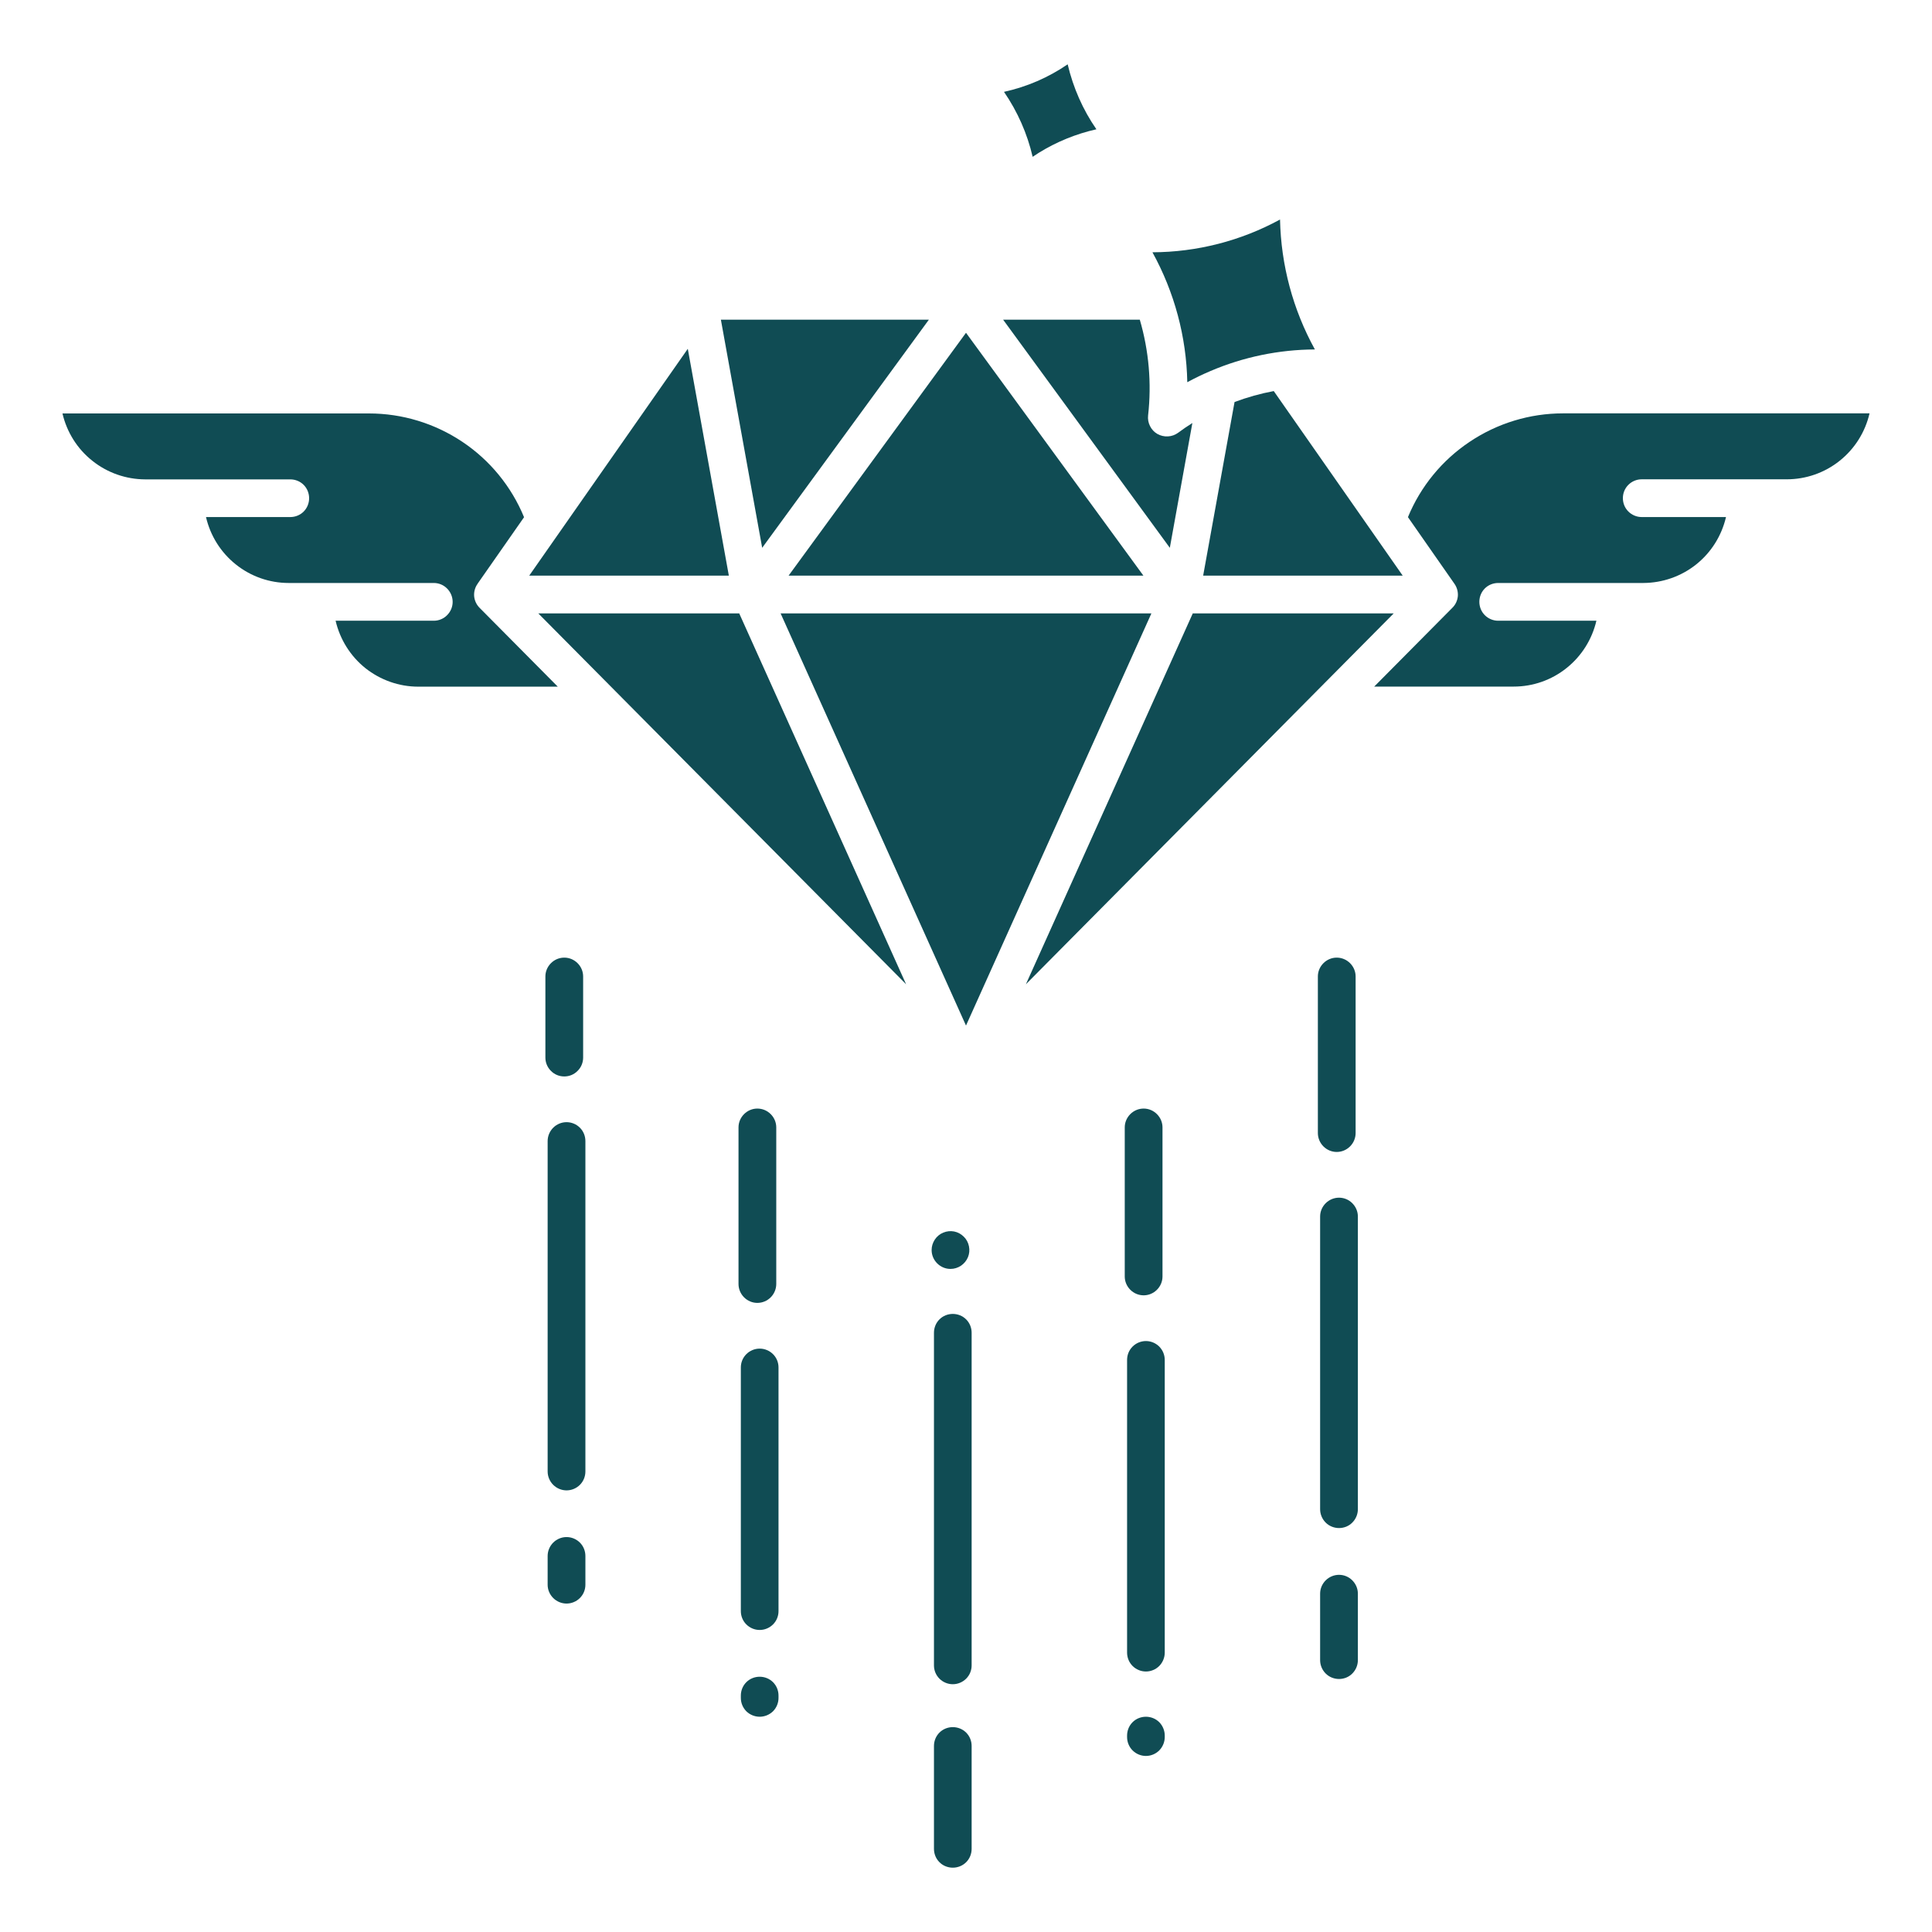 <svg width="24" height="24" viewBox="0 0 24 24" fill="none" xmlns="http://www.w3.org/2000/svg">
<g clip-path="url(#clip0_24_4634)">
<path d="M11.807 15.763C11.854 15.763 11.899 15.749 11.938 15.723C11.976 15.697 12.006 15.661 12.024 15.618C12.042 15.575 12.046 15.528 12.037 15.483C12.028 15.437 12.006 15.395 11.973 15.363C11.94 15.33 11.899 15.307 11.853 15.298C11.808 15.289 11.761 15.294 11.718 15.312C11.675 15.329 11.638 15.36 11.613 15.398C11.587 15.437 11.573 15.482 11.573 15.528V15.529C11.573 15.591 11.598 15.65 11.642 15.694C11.686 15.738 11.745 15.763 11.807 15.763Z" fill="#104C54"/>
<path d="M11.836 23.201C11.898 23.201 11.958 23.177 12.002 23.133C12.046 23.089 12.07 23.029 12.07 22.967V21.689C12.07 21.627 12.046 21.567 12.002 21.523C11.958 21.479 11.898 21.455 11.836 21.455C11.774 21.455 11.714 21.479 11.67 21.523C11.626 21.567 11.602 21.627 11.602 21.689V22.967C11.602 23.029 11.626 23.089 11.67 23.133C11.714 23.177 11.774 23.201 11.836 23.201Z" fill="#104C54"/>
<path d="M12.07 16.556C12.07 16.494 12.046 16.434 12.002 16.39C11.958 16.346 11.898 16.322 11.836 16.322C11.774 16.322 11.714 16.346 11.67 16.39C11.626 16.434 11.602 16.494 11.602 16.556V20.688C11.602 20.75 11.626 20.809 11.67 20.853C11.714 20.897 11.774 20.922 11.836 20.922C11.898 20.922 11.958 20.897 12.002 20.853C12.046 20.809 12.07 20.75 12.07 20.688V16.556Z" fill="#104C54"/>
<path d="M9.408 16.185C9.471 16.185 9.53 16.16 9.574 16.116C9.618 16.072 9.643 16.012 9.643 15.95V14.005C9.643 13.943 9.618 13.884 9.574 13.84C9.53 13.796 9.471 13.771 9.408 13.771C9.346 13.771 9.287 13.796 9.243 13.84C9.199 13.884 9.174 13.943 9.174 14.005V15.95C9.174 16.012 9.199 16.072 9.243 16.116C9.287 16.16 9.346 16.185 9.408 16.185Z" fill="#104C54"/>
<path d="M9.671 16.987C9.671 16.925 9.647 16.866 9.603 16.822C9.559 16.778 9.499 16.753 9.437 16.753C9.375 16.753 9.315 16.778 9.271 16.822C9.227 16.866 9.203 16.925 9.203 16.987V20.014C9.203 20.076 9.227 20.135 9.271 20.179C9.315 20.223 9.375 20.248 9.437 20.248C9.499 20.248 9.559 20.223 9.603 20.179C9.647 20.135 9.671 20.076 9.671 20.014V16.987Z" fill="#104C54"/>
<path d="M9.437 21.326C9.499 21.326 9.559 21.301 9.603 21.258C9.647 21.213 9.671 21.154 9.671 21.092V21.063C9.671 21.001 9.647 20.941 9.603 20.897C9.559 20.853 9.499 20.829 9.437 20.829C9.375 20.829 9.315 20.853 9.271 20.897C9.227 20.941 9.203 21.001 9.203 21.063V21.092C9.203 21.154 9.227 21.213 9.271 21.258C9.315 21.301 9.375 21.326 9.437 21.326Z" fill="#104C54"/>
<path d="M7.01 13.372C7.072 13.372 7.131 13.348 7.175 13.303C7.219 13.26 7.244 13.2 7.244 13.138V12.13C7.244 12.068 7.219 12.009 7.175 11.965C7.131 11.921 7.072 11.896 7.01 11.896C6.947 11.896 6.888 11.921 6.844 11.965C6.8 12.009 6.775 12.068 6.775 12.13V13.138C6.775 13.2 6.8 13.26 6.844 13.303C6.888 13.348 6.947 13.372 7.01 13.372Z" fill="#104C54"/>
<path d="M7.272 14.175C7.272 14.113 7.248 14.053 7.204 14.009C7.16 13.965 7.1 13.94 7.038 13.94C6.976 13.94 6.916 13.965 6.872 14.009C6.828 14.053 6.803 14.113 6.803 14.175V18.279C6.803 18.341 6.828 18.401 6.872 18.445C6.916 18.489 6.976 18.514 7.038 18.514C7.1 18.514 7.16 18.489 7.204 18.445C7.248 18.401 7.272 18.341 7.272 18.279V14.175Z" fill="#104C54"/>
<path d="M7.038 19.92C7.1 19.92 7.16 19.895 7.204 19.851C7.248 19.807 7.272 19.748 7.272 19.686V19.329C7.272 19.267 7.248 19.207 7.204 19.163C7.16 19.119 7.1 19.094 7.038 19.094C6.976 19.094 6.916 19.119 6.872 19.163C6.828 19.207 6.803 19.267 6.803 19.329V19.686C6.803 19.748 6.828 19.807 6.872 19.851C6.916 19.895 6.976 19.92 7.038 19.92Z" fill="#104C54"/>
<path d="M14.207 16.091C14.269 16.091 14.328 16.066 14.372 16.022C14.416 15.978 14.441 15.919 14.441 15.857V14.005C14.441 13.943 14.416 13.884 14.372 13.84C14.328 13.796 14.269 13.771 14.207 13.771C14.144 13.771 14.085 13.796 14.041 13.84C13.997 13.884 13.972 13.943 13.972 14.005V15.857C13.972 15.919 13.997 15.978 14.041 16.022C14.085 16.066 14.144 16.091 14.207 16.091Z" fill="#104C54"/>
<path d="M14.469 16.894C14.469 16.831 14.444 16.772 14.401 16.728C14.357 16.684 14.297 16.659 14.235 16.659C14.173 16.659 14.113 16.684 14.069 16.728C14.025 16.772 14.001 16.831 14.001 16.894V20.529C14.001 20.591 14.025 20.651 14.069 20.695C14.113 20.739 14.173 20.764 14.235 20.764C14.297 20.764 14.357 20.739 14.401 20.695C14.444 20.651 14.469 20.591 14.469 20.529V16.894Z" fill="#104C54"/>
<path d="M14.235 21.813C14.297 21.813 14.357 21.788 14.401 21.744C14.444 21.7 14.469 21.64 14.469 21.578V21.56C14.469 21.498 14.444 21.438 14.401 21.394C14.357 21.35 14.297 21.326 14.235 21.326C14.173 21.326 14.113 21.35 14.069 21.394C14.025 21.438 14.001 21.498 14.001 21.56V21.578C14.001 21.64 14.025 21.7 14.069 21.744C14.113 21.788 14.173 21.813 14.235 21.813Z" fill="#104C54"/>
<path d="M16.605 14.31C16.668 14.31 16.727 14.285 16.771 14.241C16.815 14.197 16.84 14.137 16.84 14.075V12.13C16.84 12.068 16.815 12.009 16.771 11.965C16.727 11.921 16.668 11.896 16.605 11.896C16.543 11.896 16.484 11.921 16.44 11.965C16.396 12.009 16.371 12.068 16.371 12.13V14.075C16.371 14.137 16.396 14.197 16.44 14.241C16.484 14.285 16.543 14.31 16.605 14.31Z" fill="#104C54"/>
<path d="M16.868 15.112C16.868 15.05 16.843 14.991 16.799 14.947C16.756 14.903 16.696 14.878 16.634 14.878C16.572 14.878 16.512 14.903 16.468 14.947C16.424 14.991 16.399 15.05 16.399 15.112V18.748C16.399 18.81 16.424 18.87 16.468 18.914C16.512 18.958 16.572 18.982 16.634 18.982C16.696 18.982 16.756 18.958 16.799 18.914C16.843 18.87 16.868 18.81 16.868 18.748V15.112Z" fill="#104C54"/>
<path d="M16.634 20.857C16.696 20.857 16.756 20.833 16.799 20.789C16.843 20.745 16.868 20.685 16.868 20.623V19.797C16.868 19.735 16.843 19.676 16.799 19.632C16.756 19.588 16.696 19.563 16.634 19.563C16.572 19.563 16.512 19.588 16.468 19.632C16.424 19.676 16.399 19.735 16.399 19.797V20.623C16.399 20.685 16.424 20.745 16.468 20.789C16.512 20.833 16.572 20.857 16.634 20.857Z" fill="#104C54"/>
<path d="M12 4.134L9.796 7.151H14.204L12 4.134Z" fill="#104C54"/>
<path d="M9.468 6.805L11.539 3.971H8.955L9.468 6.805Z" fill="#104C54"/>
<path d="M14.316 3.134C14.589 3.629 14.738 4.183 14.749 4.748C14.843 4.697 14.938 4.651 15.037 4.609C15.447 4.434 15.888 4.343 16.334 4.341C16.061 3.846 15.913 3.292 15.901 2.727C15.415 2.992 14.87 3.132 14.316 3.134Z" fill="#104C54"/>
<path d="M14.812 5.255C14.752 5.293 14.692 5.333 14.635 5.376C14.598 5.403 14.554 5.419 14.509 5.421C14.463 5.424 14.418 5.413 14.378 5.391C14.338 5.368 14.306 5.334 14.286 5.293C14.265 5.252 14.257 5.206 14.262 5.161C14.307 4.762 14.272 4.357 14.159 3.971H12.461L14.532 6.805L14.812 5.255Z" fill="#104C54"/>
<path d="M14.946 7.151H17.425L15.823 4.858C15.657 4.889 15.494 4.935 15.336 4.994L14.946 7.151Z" fill="#104C54"/>
<path d="M9.697 7.62L12 12.74L14.303 7.62H9.697Z" fill="#104C54"/>
<path d="M9.183 7.62H6.687L7.657 8.598L7.657 8.598L11.256 12.227L9.183 7.62Z" fill="#104C54"/>
<path d="M20.394 5.954H22.197C22.435 5.954 22.667 5.873 22.853 5.724C23.04 5.575 23.17 5.368 23.224 5.135H19.416C19.003 5.135 18.6 5.258 18.257 5.488C17.914 5.717 17.647 6.043 17.49 6.424L18.067 7.251L18.067 7.251C18.099 7.296 18.114 7.351 18.11 7.405C18.105 7.46 18.081 7.512 18.042 7.55L17.071 8.529H18.804C19.043 8.529 19.274 8.448 19.46 8.299C19.647 8.15 19.777 7.943 19.831 7.711H18.611C18.549 7.711 18.489 7.686 18.445 7.642C18.401 7.598 18.377 7.538 18.377 7.476C18.377 7.414 18.401 7.354 18.445 7.31C18.489 7.266 18.549 7.242 18.611 7.242H20.414C20.653 7.241 20.884 7.16 21.07 7.012C21.257 6.863 21.387 6.655 21.441 6.423H20.394C20.332 6.423 20.272 6.398 20.228 6.354C20.184 6.31 20.16 6.251 20.16 6.188C20.16 6.126 20.184 6.067 20.228 6.023C20.272 5.979 20.332 5.954 20.394 5.954Z" fill="#104C54"/>
<path d="M5.389 7.711H4.169C4.223 7.943 4.353 8.151 4.539 8.3C4.726 8.448 4.957 8.53 5.196 8.53H6.929L5.958 7.551C5.919 7.512 5.895 7.461 5.89 7.406C5.886 7.351 5.901 7.296 5.933 7.252L5.933 7.251L6.51 6.425C6.353 6.043 6.086 5.717 5.743 5.488C5.4 5.259 4.997 5.136 4.584 5.136H0.776C0.83 5.368 0.96 5.576 1.147 5.724C1.333 5.873 1.565 5.954 1.803 5.955H3.606C3.668 5.955 3.728 5.979 3.772 6.023C3.816 6.067 3.84 6.127 3.84 6.189C3.84 6.251 3.816 6.311 3.772 6.355C3.728 6.399 3.668 6.423 3.606 6.423H2.559C2.613 6.656 2.743 6.863 2.93 7.012C3.116 7.161 3.348 7.242 3.586 7.242H5.389C5.451 7.242 5.511 7.267 5.554 7.311C5.598 7.355 5.623 7.415 5.623 7.477C5.623 7.539 5.598 7.598 5.554 7.642C5.511 7.686 5.451 7.711 5.389 7.711L5.389 7.711Z" fill="#104C54"/>
<path d="M14.817 7.62L12.744 12.227L16.343 8.598L16.343 8.598L17.313 7.62H14.817Z" fill="#104C54"/>
<path d="M9.054 7.151L8.544 4.333L6.574 7.151H9.054Z" fill="#104C54"/>
<path d="M13.62 1.606C13.451 1.362 13.331 1.088 13.263 0.799C13.024 0.963 12.755 1.079 12.472 1.141C12.64 1.386 12.761 1.659 12.828 1.948C12.853 1.932 12.878 1.915 12.903 1.899C13.124 1.762 13.366 1.663 13.62 1.606Z" fill="#104C54"/>
</g>
<defs>
<clipPath id="clip0_24_4634">
<rect width="24" height="24" fill="white"/>
</clipPath>
</defs>
</svg>
